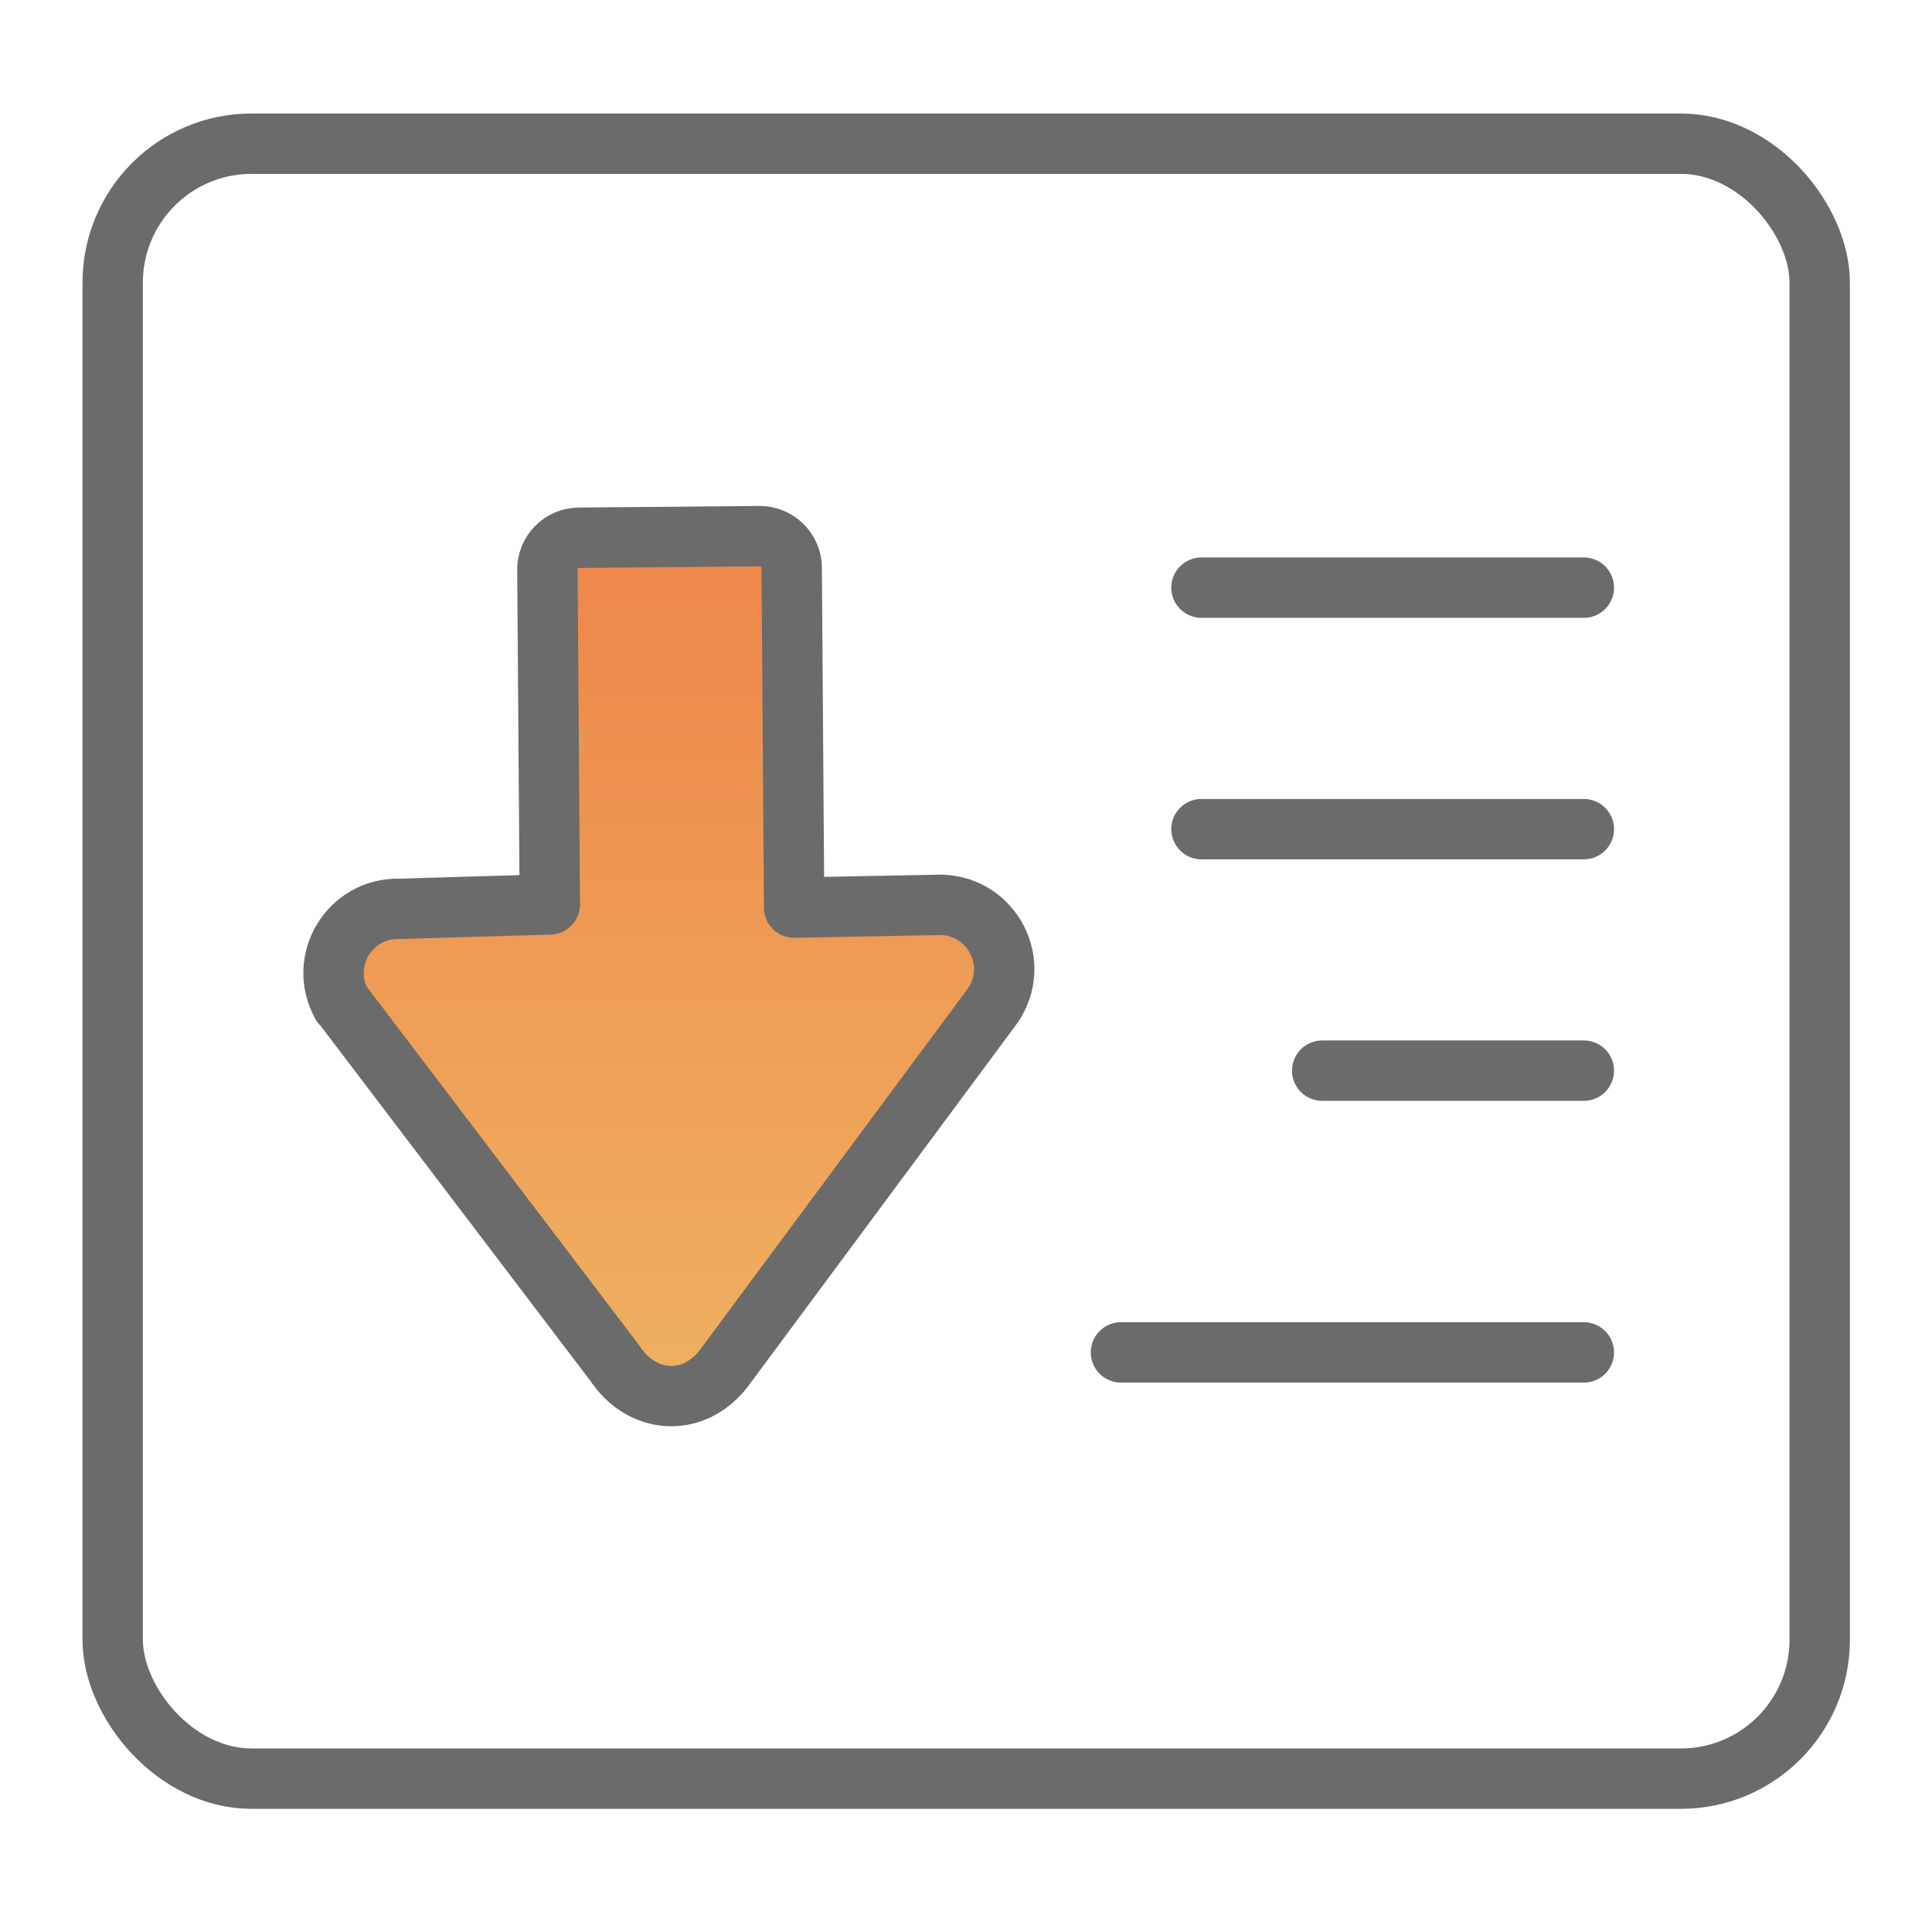 <svg viewBox="0 0 48 48" xmlns="http://www.w3.org/2000/svg" xmlns:xlink="http://www.w3.org/1999/xlink"><linearGradient id="a" gradientTransform="matrix(-.84 -.542 .542 -.84 -65.98 31.22)" gradientUnits="userSpaceOnUse" x1="-58.84" x2="-72.35" y1="61.18" y2="40.23"><stop offset="0" stop-color="#ee8348"/><stop offset="1" stop-color="#efb563"/></linearGradient><linearGradient id="b" x1="36.21" x2="32.95" xlink:href="#a" y1="17.09" y2="12.05"/><linearGradient id="c" x1="36.21" x2="32.95" xlink:href="#a" y1="23.09" y2="18.05"/><linearGradient id="d" x1="37.2" x2="34.97" xlink:href="#a" y1="28.31" y2="24.85"/><linearGradient id="e" x1="35.54" x2="31.61" xlink:href="#a" y1="36.62" y2="30.51"/><g stroke="#6b6b6b" stroke-width="1.5"><rect fill="none" height="40.62" rx="3.45" width="42.41" x="2.8" y="3.57"/><g stroke-linecap="round" stroke-linejoin="round"><path d="m8.5 24.95 6.77 8.91c.69 1.05 1.97 1.1 2.71.14l6.68-9.01c.73-1.05 0-2.48-1.28-2.51l-3.65.07-.06-8.44c0-.44-.37-.8-.81-.79l-4.47.04c-.44 0-.8.36-.79.81l.06 8.3-3.74.11c-1.23-.03-2.03 1.29-1.43 2.37z" fill="url(#a)"/><path d="m29.85 14.6h9.5" fill="url(#b)"/><path d="m29.85 20.6h9.5" fill="url(#c)"/><path d="m32.85 26.6h6.5" fill="url(#d)"/><path d="m27.85 33.6h11.5" fill="url(#e)"/></g></g></svg>